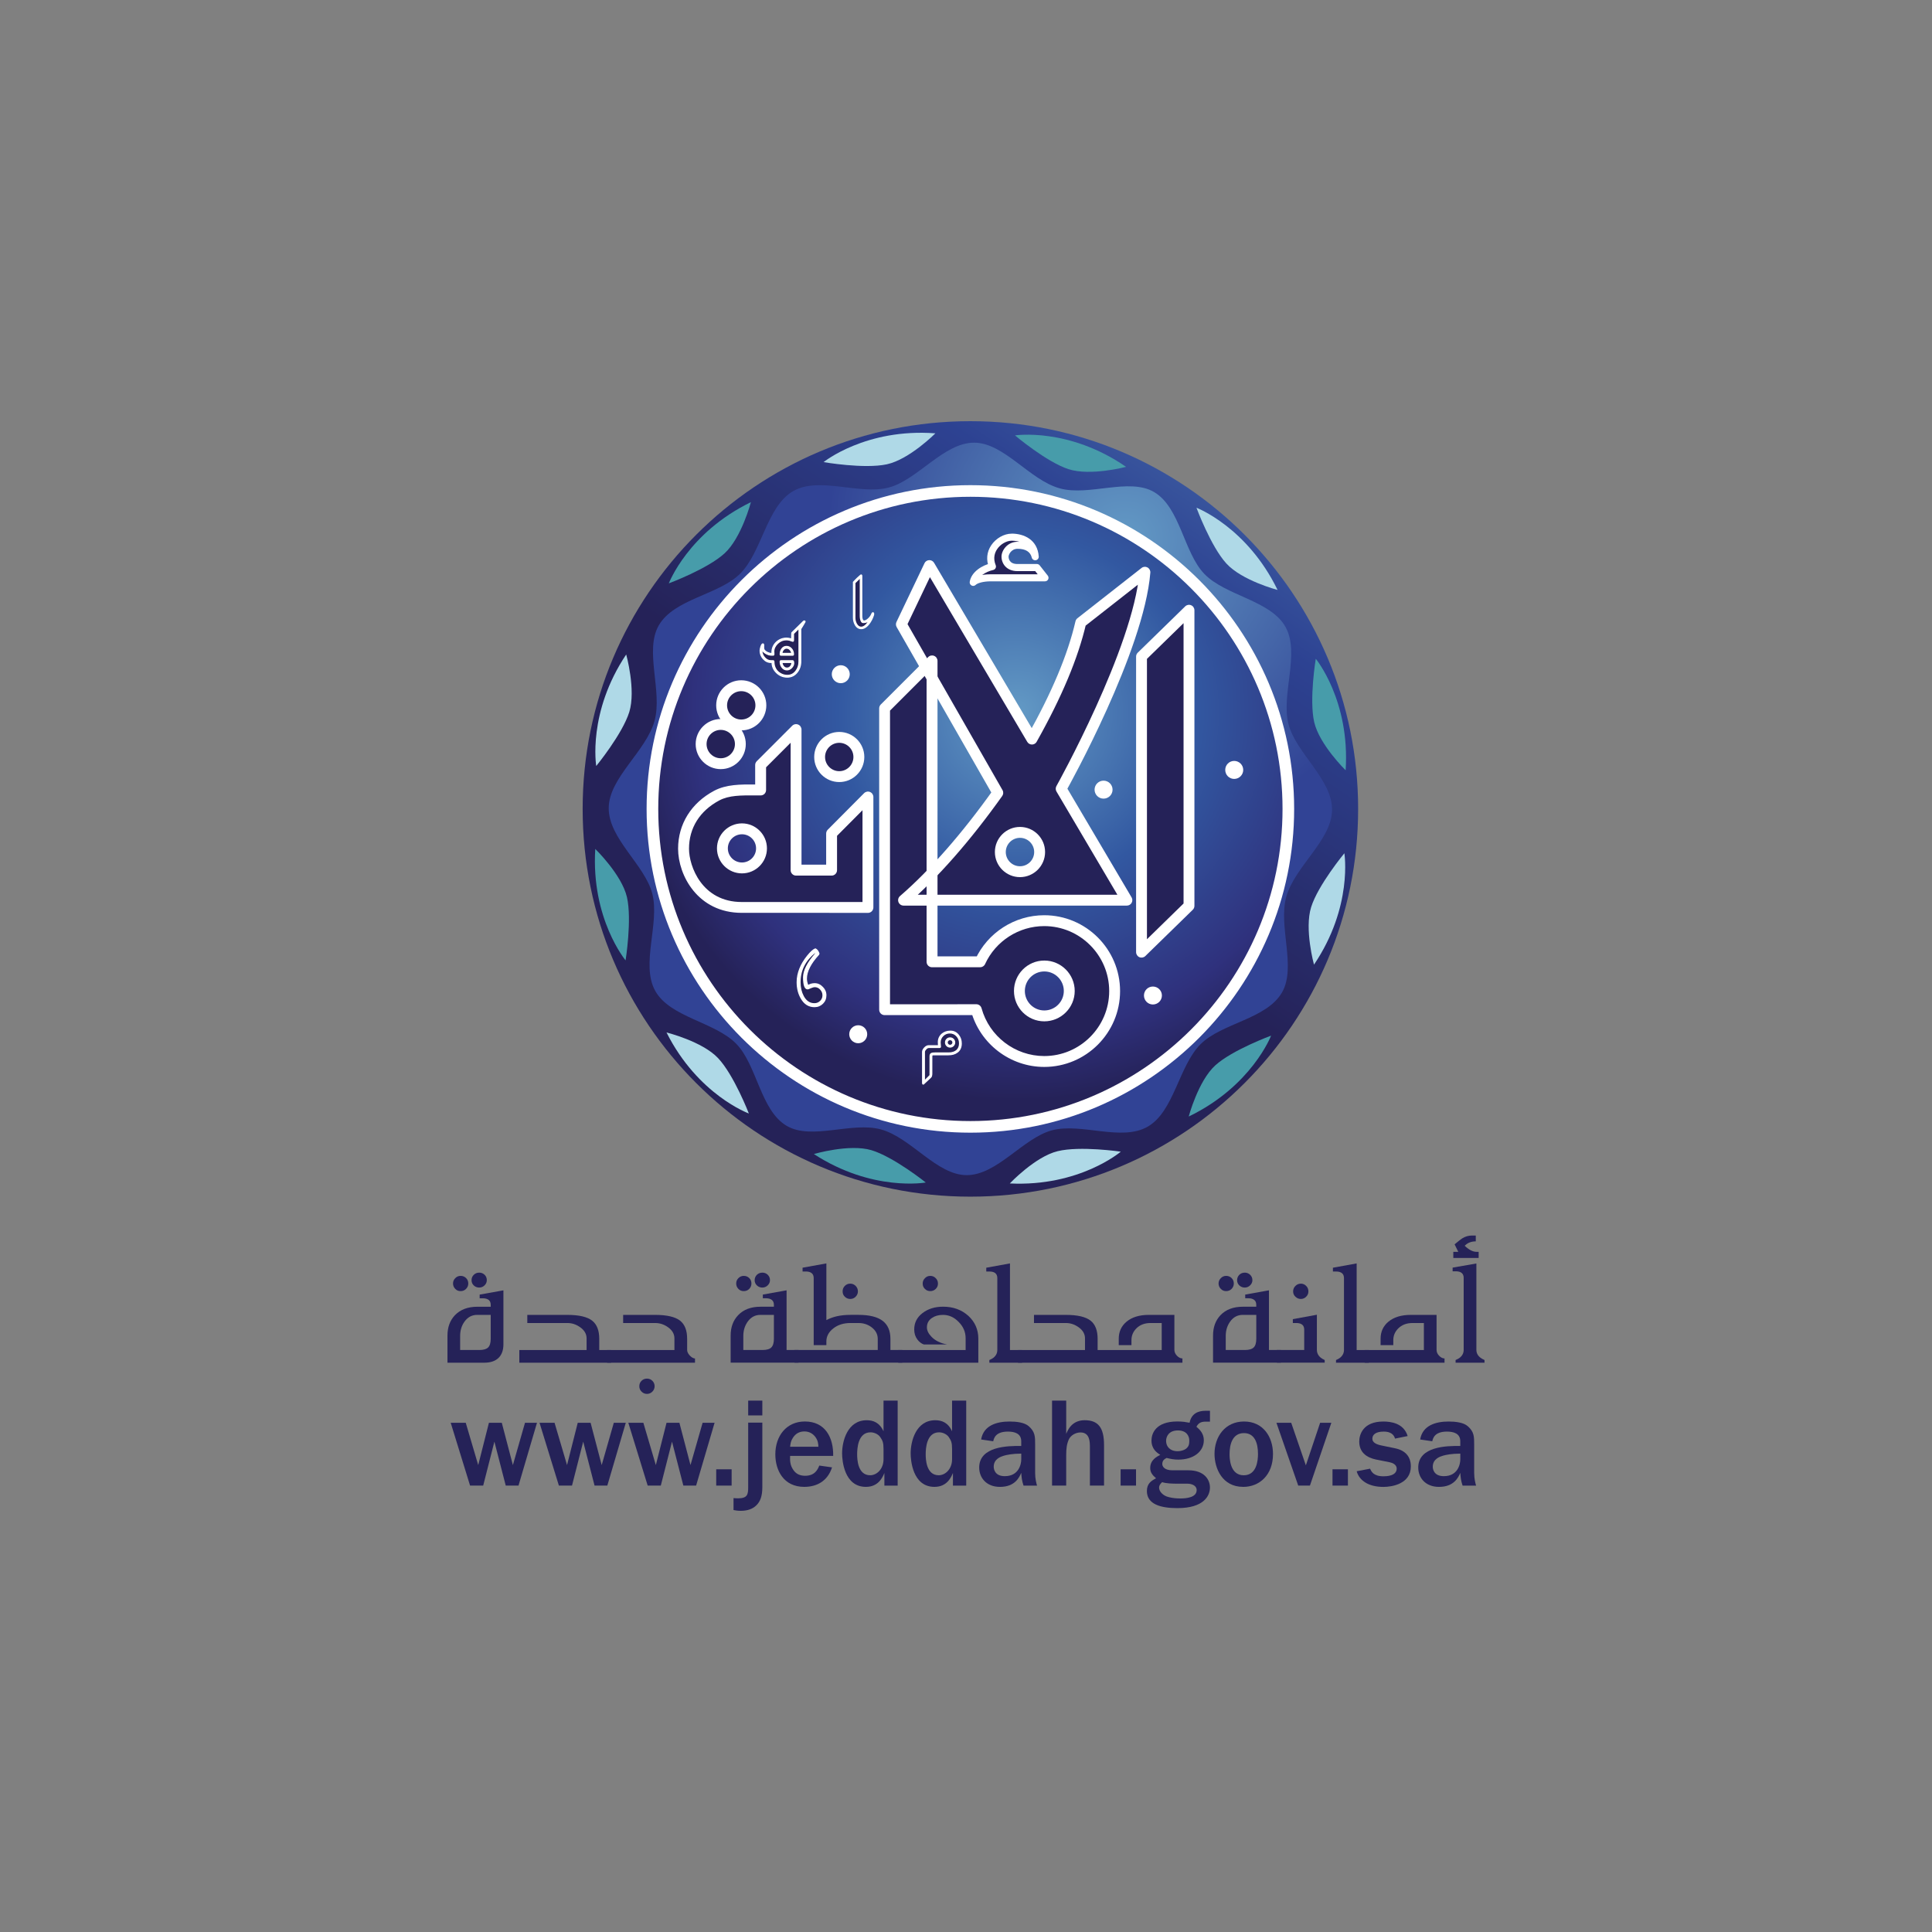 <?xml version="1.0" encoding="UTF-8"?>
<svg id="Layer_2" data-name="Layer 2" xmlns="http://www.w3.org/2000/svg" xmlns:xlink="http://www.w3.org/1999/xlink" viewBox="0 0 1000 1000">
  <rect x="0" y="0" width="1000" height="1000" fill="#808080" stroke="none"/>
  <defs>
    <style>
      .cls-1 {
        fill: #479caa;
      }

      .cls-1, .cls-2, .cls-3, .cls-4, .cls-5, .cls-6, .cls-7 {
        stroke-width: 0px;
      }

      .cls-2 {
        fill: url(#linear-gradient);
      }

      .cls-3 {
        fill: #fff;
      }

      .cls-4 {
        fill: url(#radial-gradient);
      }

      .cls-5 {
        fill: #252258;
      }

      .cls-6 {
        fill: url(#radial-gradient-2);
        isolation: isolate;
      }

      .cls-7 {
        fill: #afd9e7;
      }
    </style>
    <linearGradient id="linear-gradient" x1="704.89" y1="116.24" x2="497.43" y2="425.93" gradientUnits="userSpaceOnUse">
      <stop offset="0" stop-color="#639ac5"/>
      <stop offset=".55" stop-color="#2d4292"/>
      <stop offset="1" stop-color="#252258"/>
    </linearGradient>
    <radialGradient id="radial-gradient" cx="2034.61" cy="-450.13" fx="2034.61" fy="-450.13" r="160.19" gradientTransform="translate(-1415.72 171.38) rotate(15.57) scale(.96)" gradientUnits="userSpaceOnUse">
      <stop offset="0" stop-color="#639ac5"/>
      <stop offset="1" stop-color="#314395"/>
    </radialGradient>
    <radialGradient id="radial-gradient-2" cx="632.36" cy="576.76" fx="632.36" fy="576.76" r="209.34" gradientTransform="translate(-81.07 -184.99) scale(.96)" gradientUnits="userSpaceOnUse">
      <stop offset="0" stop-color="#639ac5"/>
      <stop offset=".46" stop-color="#3258a1"/>
      <stop offset=".83" stop-color="#2f317d"/>
      <stop offset="1" stop-color="#252258"/>
    </radialGradient>
  </defs>
  <g>
    <path class="cls-5" d="M260.57,695.82c0,3.07-.86,5.39-2.55,7.05-1.7,1.63-4.15,2.46-7.34,2.46h-19.07v-14.03c0-4.31,1.28-7.82,3.85-10.54,2.8-2.92,6.67-4.39,11.61-4.39h6.93v-.93c0-1.17-.35-2.03-1.05-2.59-.69-.55-1.7-.86-3.02-.86h-1.66v-1.91l12.3-2.2v27.95ZM238.4,660.39c1.12,0,2.05.37,2.82,1.12.78.76,1.16,1.69,1.16,2.83,0,1.07-.38,2-1.16,2.79-.77.78-1.7,1.15-2.82,1.15s-1.99-.36-2.75-1.15c-.79-.8-1.16-1.72-1.16-2.79s.37-2.01,1.16-2.77c.76-.79,1.67-1.18,2.75-1.18ZM238.18,698.76h9.99c2.11,0,3.6-.46,4.49-1.32.89-.88,1.33-2.38,1.33-4.47v-12.39h-7c-2.75,0-4.94,1.2-6.63,3.58-1.47,2.1-2.19,4.53-2.19,7.32v7.28ZM248.02,658.71c1.11,0,2.05.38,2.82,1.12.76.76,1.13,1.67,1.13,2.78,0,1.02-.38,1.92-1.16,2.69-.78.76-1.71,1.14-2.79,1.14s-2.01-.37-2.79-1.09c-.78-.75-1.16-1.66-1.16-2.73s.38-2.02,1.15-2.78c.76-.74,1.69-1.12,2.8-1.12Z"/>
    <path class="cls-5" d="M316.32,705.32h-47.52v-6.56h34.82v-6.02c0-2.28-1.14-4.25-3.41-5.82-2.02-1.42-4.19-2.13-6.55-2.13h-20.73v-4.21h20.67c6.08,0,10.39,1,12.92,3.01,2.44,1.93,3.65,5.07,3.65,9.38v5.79h6.14v6.56Z"/>
    <path class="cls-5" d="M359.72,705.32h-45.46v-6.56h34.82v-6.02c0-2.28-1.13-4.25-3.39-5.82-2.02-1.42-4.2-2.13-6.56-2.13h-16.59v-4.21h16.55c6.08,0,10.38,1,12.93,3.01,2.43,1.91,3.64,5.04,3.64,9.36v5.77c0,.91.44,1.86,1.31,2.84.89.96,1.81,1.51,2.76,1.61v2.16ZM334.87,713.57c1.11,0,2.05.38,2.81,1.14.75.75,1.15,1.7,1.15,2.79s-.41,2.03-1.17,2.81c-.78.77-1.71,1.17-2.79,1.17s-2.02-.39-2.79-1.17c-.79-.78-1.17-1.72-1.17-2.81s.38-2.04,1.14-2.79c.76-.76,1.71-1.14,2.82-1.14Z"/>
    <path class="cls-5" d="M407.13,698.76h6.17v6.56h-35.12v-14.03c0-4.31,1.29-7.82,3.87-10.54,2.78-2.92,6.66-4.39,11.59-4.39h6.93v-.93c0-1.17-.36-2.03-1.06-2.59-.71-.55-1.7-.86-3.02-.86h-1.65v-1.91l12.29-2.2v30.89ZM384.97,660.39c1.12,0,2.04.37,2.83,1.12.77.76,1.14,1.69,1.14,2.83,0,1.07-.38,2-1.14,2.79-.79.78-1.71,1.15-2.83,1.15s-2-.36-2.78-1.15c-.77-.8-1.14-1.72-1.14-2.79s.37-2.01,1.14-2.77c.78-.79,1.71-1.18,2.78-1.18ZM384.74,698.76h9.99c2.12,0,3.62-.46,4.5-1.32.88-.88,1.34-2.38,1.34-4.47v-12.39h-6.99c-2.77,0-4.94,1.2-6.63,3.58-1.47,2.1-2.21,4.53-2.21,7.32v7.28ZM394.57,658.71c1.13,0,2.07.38,2.82,1.12.76.76,1.15,1.67,1.15,2.78,0,1.02-.39,1.92-1.18,2.69-.77.76-1.7,1.14-2.79,1.14s-2-.37-2.78-1.09c-.79-.75-1.18-1.66-1.18-2.73s.39-2.02,1.14-2.78c.77-.74,1.72-1.12,2.81-1.12Z"/>
    <path class="cls-5" d="M460.88,698.76h6.15v6.56h-55.79v-6.56h43.08v-5.76c0-2.42-1.08-4.42-3.24-6.05-1.97-1.46-4.21-2.16-6.73-2.16h-4.16c-3.51,0-6.48.92-8.87,2.79-2.39,1.88-3.59,4.11-3.59,6.73v1.92h-6.56v-34.67c0-1.16-.35-2.03-1.06-2.6-.7-.55-1.71-.84-3.03-.84h-1.67v-1.96l12.32-2.23v29.36c1.6-.87,3.45-1.55,5.51-2.02,2.07-.46,4.41-.7,7.04-.7h4.03c5.66,0,9.83,1.04,12.52,3.07,2.7,2.07,4.05,5.16,4.05,9.32v5.79ZM444.05,668.42c0,1.06-.39,1.97-1.16,2.75-.77.77-1.71,1.17-2.79,1.17s-2.02-.38-2.79-1.13c-.8-.74-1.17-1.66-1.17-2.79s.36-2.05,1.13-2.83c.75-.77,1.69-1.18,2.83-1.18,1.08,0,2.01.4,2.79,1.18.77.78,1.16,1.72,1.16,2.83Z"/>
    <path class="cls-5" d="M506.38,705.32h-41.42v-6.56h34.85v-6.08c0-3.23-1.21-6.04-3.61-8.46-2.38-2.45-5.08-3.64-8.09-3.64-2.28,0-4.18.53-5.7,1.56-1.76,1.18-2.64,2.82-2.64,4.89,0,1.63.78,3.23,2.32,4.83,1.96,2.06,4.66,3.39,8.11,4.03h-12.04c-1.31-.48-2.42-1.34-3.33-2.58-1.09-1.45-1.63-3.18-1.63-5.19,0-3.47,1.44-6.29,4.29-8.48,2.86-2.19,6.4-3.3,10.63-3.3,5.26,0,9.59,1.59,13.07,4.71,3.44,3.16,5.19,7.12,5.19,11.84v12.42ZM481.5,660.39c1.11,0,2.07.39,2.81,1.18.8.77,1.18,1.7,1.18,2.81s-.39,2.02-1.18,2.78c-.78.76-1.72,1.12-2.8,1.12s-2-.36-2.75-1.12c-.79-.73-1.18-1.66-1.18-2.78s.39-2.02,1.16-2.79c.74-.81,1.68-1.19,2.78-1.19Z"/>
    <path class="cls-5" d="M529.04,705.32h-16.95v-1.37c.94-.42,1.64-.79,2.07-1.15,1.37-1.09,2.05-2.44,2.05-4.1v-37.13c0-1.16-.35-2.03-1.05-2.6-.68-.55-1.7-.84-3.04-.84h-1.63v-1.96l12.27-2.23v44.82h6.27v6.56Z"/>
    <path class="cls-5" d="M526.92,705.32v-6.56h34.67v-6.02c0-2.28-1.12-4.25-3.39-5.82-2.02-1.42-4.18-2.13-6.52-2.13h-16.49v-4.21h16.48c6.04,0,10.31,1,12.85,3.01,2.42,1.93,3.61,5.07,3.61,9.38v5.79h33.17v-13.97h-5.77c-3.08,0-5.56.95-7.41,2.85-1.65,1.69-2.48,3.69-2.48,6v2.59h-6.58v-3.3c0-3.62,1.34-6.54,3.97-8.77,2.82-2.38,6.68-3.58,11.54-3.58h13.29v18.09c0,1.14.45,2.16,1.35,3.08.91.92,1.84,1.37,2.81,1.37v2.2h-85.12Z"/>
    <path class="cls-5" d="M656.8,698.76h6.17v6.56h-35.1v-14.03c0-4.31,1.28-7.82,3.84-10.54,2.79-2.92,6.65-4.39,11.62-4.39h6.91v-.93c0-1.17-.33-2.03-1.06-2.59-.68-.55-1.69-.86-3.02-.86h-1.64v-1.91l12.29-2.2v30.89ZM634.66,660.39c1.09,0,2.04.37,2.81,1.12.77.76,1.15,1.69,1.15,2.83,0,1.07-.38,2-1.15,2.79-.77.78-1.72,1.15-2.81,1.15s-2-.36-2.76-1.15c-.79-.8-1.17-1.72-1.17-2.79s.38-2.01,1.17-2.77c.76-.79,1.69-1.18,2.76-1.18ZM634.43,698.76h9.98c2.11,0,3.6-.46,4.5-1.32.9-.88,1.34-2.38,1.34-4.47v-12.39h-7c-2.73,0-4.94,1.2-6.61,3.58-1.47,2.1-2.2,4.53-2.2,7.32v7.28ZM644.27,658.71c1.09,0,2.03.38,2.81,1.12.76.76,1.16,1.67,1.16,2.78,0,1.02-.39,1.92-1.18,2.69-.79.76-1.72,1.14-2.78,1.14s-2.02-.37-2.79-1.09c-.77-.75-1.17-1.66-1.17-2.73s.39-2.02,1.14-2.78c.76-.74,1.7-1.12,2.83-1.12Z"/>
    <path class="cls-5" d="M675.06,698.76v-10.57c0-.55-.09-1.06-.27-1.47-.53-1.3-1.84-1.93-3.95-1.93h-1.67v-2l12.45-2.28v18.18c0,1.59.67,2.96,2.01,4.06.44.36,1.11.76,2.03,1.2v1.37h-24.74v-6.56h14.14ZM673.31,664.41c1.06,0,2.01.4,2.77,1.18.77.78,1.15,1.72,1.15,2.83s-.38,1.97-1.15,2.75c-.76.77-1.7,1.17-2.77,1.17s-2-.38-2.79-1.15c-.81-.74-1.2-1.68-1.2-2.76s.39-2.05,1.17-2.83c.77-.77,1.72-1.18,2.82-1.18Z"/>
    <path class="cls-5" d="M708.47,705.32h-16.95v-1.37c.94-.42,1.63-.79,2.05-1.15,1.37-1.09,2.07-2.44,2.07-4.1v-37.13c0-1.16-.35-2.03-1.06-2.6-.68-.55-1.7-.84-3.01-.84h-1.66v-1.96l12.29-2.23v44.82h6.27v6.56Z"/>
    <path class="cls-5" d="M747.67,705.32h-41.31v-6.56h30.64v-13.97h-5.82c-3.14,0-5.63.95-7.5,2.85-1.67,1.69-2.51,3.69-2.51,6v2.59h-6.58v-3.3c0-3.62,1.34-6.54,3.98-8.77,2.84-2.38,6.71-3.58,11.62-3.58h13.37v18.09c0,1.14.44,2.16,1.34,3.08.9.92,1.84,1.37,2.78,1.37v2.2Z"/>
    <path class="cls-5" d="M768.39,705.32h-14.98v-1.37c.94-.42,1.65-.79,2.1-1.15,1.41-1.12,2.09-2.48,2.09-4.12v-37.22c0-1.16-.35-2.03-1.05-2.59-.7-.58-1.72-.85-3.01-.85h-1.67v-1.9l12.3-2.14v44.71c0,1.59.68,2.96,2.11,4.06.43.36,1.14.76,2.1,1.2v1.37ZM765.35,651.13h-13.12v-3.19h2.57l-1.9-3.87c1.99-1.67,3.28-2.67,3.87-3.05,1.63-1.01,3.31-1.51,5.04-1.51h2.05v3.02c-1.15,0-2.17.18-3.07.52-.9.3-1.79.89-2.67,1.75,1.02,1,2.05,1.76,3.07,2.31,1.02.55,2.07.84,3.13.84h1.03v3.19Z"/>
  </g>
  <path class="cls-2" d="M702.97,418.7c0-110.84-89.85-200.7-200.7-200.7s-200.69,89.86-200.69,200.7,89.85,200.69,200.69,200.69,200.7-89.85,200.7-200.69Z"/>
  <path class="cls-4" d="M665.76,464.22c4.41-15.78,23.54-29.32,23.71-44.95.18-15.97-18.73-29.45-22.57-44.54-3.9-15.31,6.1-36.56-1.52-50.22-7.69-13.79-30.86-16.03-41.92-27.37-10.77-11.05-12.53-34.48-26.11-42.46-12.93-7.61-33.76,2.31-48.86-1.92-15.57-4.31-28.8-23.58-44.23-23.63-15.75-.06-29.23,19.2-44.15,23.19-15.15,4.08-36.06-5.92-49.6,1.9-13.68,7.91-16.07,31.37-27.37,42.67-10.99,11.02-34.12,12.97-42.14,26.77-7.58,13.15,2.04,34.18-2.22,49.51-4.41,15.78-23.53,29.34-23.71,44.96-.18,15.97,18.75,29.47,22.58,44.53,3.9,15.32-6.12,36.57,1.5,50.22,7.71,13.78,30.86,16.03,41.93,27.38,10.79,11.05,12.52,34.49,26.1,42.47,12.94,7.62,33.77-2.31,48.89,1.88,15.55,4.34,28.79,23.6,44.22,23.64,15.76.07,29.25-19.18,44.16-23.19,15.14-4.06,36.04,5.93,49.61-1.91,13.67-7.88,16.05-31.37,27.34-42.66,11-11,34.14-12.96,42.15-26.78,7.59-13.15-2.04-34.16,2.22-49.51Z"/>
  <path class="cls-6" d="M668.34,418.7c0-91.71-74.35-166.08-166.07-166.08s-166.08,74.37-166.08,166.08,74.37,166.07,166.08,166.07,166.07-74.35,166.07-166.07Z"/>
  <path class="cls-7" d="M522.68,612.55s13.06-13.84,24.71-16.69c11.6-2.86,32.73.24,32.73.24,0,0-21.28,18.21-57.44,16.45Z"/>
  <path class="cls-7" d="M345,534.41s18.49,4.57,26.69,13.29c8.21,8.7,15.91,28.64,15.91,28.64,0,0-26.35-9.59-42.61-41.93Z"/>
  <path class="cls-7" d="M324.12,338.76s5.13,18.35,1.6,29.77c-3.57,11.44-17.11,27.95-17.11,27.95,0,0-4.62-27.64,15.51-57.72Z"/>
  <path class="cls-7" d="M484.16,224.29s-13.43,13.5-25.13,16.03c-11.7,2.53-32.75-1.13-32.75-1.13,0,0,21.78-17.63,57.88-14.9Z"/>
  <path class="cls-7" d="M661.27,305.36s-18.44-4.84-26.5-13.69c-8.08-8.84-15.48-28.86-15.48-28.86,0,0,26.18,9.98,41.98,42.55Z"/>
  <path class="cls-7" d="M680.12,499.29s-5.06-18.38-1.47-29.78c3.58-11.43,17.19-27.87,17.19-27.87,0,0,4.53,27.65-15.72,57.66Z"/>
  <path class="cls-1" d="M421.25,597.33s18.29-5.39,29.76-2.01c11.46,3.4,28.17,16.74,28.17,16.74,0,0-27.58,4.98-57.92-14.73Z"/>
  <path class="cls-1" d="M308.11,439.41s13.68,13.26,16.39,24.92c2.69,11.66-.7,32.76-.7,32.76,0,0-17.92-21.55-15.69-57.68Z"/>
  <path class="cls-1" d="M388.67,259.9s-4.82,18.43-13.64,26.52c-8.82,8.08-28.84,15.52-28.84,15.52,0,0,9.92-26.2,42.48-42.03Z"/>
  <path class="cls-1" d="M582.86,241.64s-18.41,4.89-29.81,1.19c-11.38-3.69-27.69-17.47-27.69-17.47,0,0,27.69-4.26,57.5,16.28Z"/>
  <path class="cls-1" d="M696.5,398.7s-13.62-13.31-16.28-24.98c-2.66-11.68.82-32.75.82-32.75,0,0,17.81,21.61,15.46,57.73Z"/>
  <path class="cls-1" d="M615.28,577.91s4.88-18.39,13.73-26.46c8.87-8.05,28.9-15.4,28.9-15.4,0,0-10.02,26.15-42.63,41.86Z"/>
  <path class="cls-3" d="M334.68,418.7c0,92.41,75.19,167.57,167.59,167.57s167.58-75.16,167.58-167.57-75.18-167.58-167.58-167.58-167.59,75.17-167.59,167.58ZM340.71,418.7c0-89.1,72.49-161.57,161.57-161.57s161.56,72.47,161.56,161.57-72.46,161.56-161.56,161.56-161.57-72.46-161.57-161.56Z"/>
  <path class="cls-3" d="M448.87,535.31c0,2.57-2.09,4.67-4.65,4.67s-4.66-2.1-4.66-4.67,2.09-4.64,4.66-4.64,4.65,2.08,4.65,4.64Z"/>
  <path class="cls-3" d="M439.83,348.97c0,2.57-2.09,4.65-4.65,4.65s-4.65-2.09-4.65-4.65,2.09-4.65,4.65-4.65,4.65,2.08,4.65,4.65Z"/>
  <path class="cls-3" d="M575.86,408.72c0,2.58-2.08,4.65-4.66,4.65s-4.65-2.08-4.65-4.65,2.08-4.65,4.65-4.65,4.66,2.08,4.66,4.65Z"/>
  <path class="cls-3" d="M643.49,398.5c0,2.58-2.1,4.67-4.68,4.67s-4.63-2.09-4.63-4.67,2.07-4.65,4.63-4.65,4.68,2.07,4.68,4.65Z"/>
  <path class="cls-3" d="M601.4,515.26c0,2.58-2.08,4.66-4.66,4.66s-4.63-2.08-4.63-4.66,2.07-4.63,4.63-4.63,4.66,2.08,4.66,4.63Z"/>
  <g>
    <path class="cls-5" d="M427.46,515.18c0,1.64-.56,3.04-1.7,4.16-1.14,1.13-2.54,1.69-4.2,1.69-2.92,0-5.21-1.44-6.85-4.31-1.39-2.38-2.1-5.16-2.1-8.33,0-4.62,1.78-9.14,5.35-13.58,1.62-2.02,2.96-3.24,4.05-3.66.79.29,1.43,1.11,1.88,2.42l-.19.52c-4.2,4.57-6.31,8.74-6.31,12.48,0,1.19.28,2.39.81,3.62,1.01-.68,2.18-1.02,3.48-1.02,1.54,0,2.91.64,4.04,1.86,1.18,1.21,1.74,2.6,1.74,4.15Z"/>
    <path class="cls-5" d="M416.68,321.87c-.47.88-1.21,2.1-2.21,3.69v16.86c0,2.14-.62,3.99-1.85,5.54-1.35,1.69-3.06,2.52-5.13,2.52s-3.95-.72-5.49-2.21c-1.58-1.51-2.38-3.3-2.37-5.38h-.64c-1.5,0-2.81-.65-3.95-1.92-1.07-1.23-1.6-2.6-1.6-4.14,0-.51.13-1.2.39-2.04.33-1,.67-1.51,1.03-1.51.3,0,.43.2.43.63v.44c-.02.19-.03.35-.03.43-.02.66.06,1.15.21,1.43.32.54.87,1,1.64,1.41.75.38,1.45.58,2.12.58h.34v-.53c0-2.08.76-3.83,2.23-5.25,1.5-1.43,3.3-2.13,5.38-2.13.74,0,1.62.14,2.58.46,0-2.11.05-3.2.12-3.27l6.01-5.92c.12-.1.24-.14.38-.14.3,0,.45.14.42.45ZM410.7,338.68c0,.32-.13.46-.44.46h-5.98c-.31,0-.47-.14-.47-.46,0-1.08.27-2.01.82-2.79.61-.86,1.45-1.3,2.47-1.3s1.91.44,2.62,1.29c.67.82.97,1.74.97,2.8ZM410.82,343.22c0,.87-.38,1.67-1.08,2.4-.72.73-1.52,1.1-2.39,1.1-1.08,0-1.95-.44-2.61-1.37-.62-.84-.92-1.79-.92-2.92,0-.3.16-.45.47-.45h5.98c.35,0,.55.41.55,1.25Z"/>
    <path class="cls-5" d="M452.2,317.77c0,.23-.07.51-.19.92-.57,1.62-1.33,3.07-2.29,4.3-1.26,1.61-2.56,2.41-3.92,2.41-1.29,0-2.32-.66-3.09-1.97-.64-1.11-.97-2.33-.97-3.67v-18.45c.38-.4,1.04-1.12,2.05-2.11,1.14-1.07,1.76-1.61,1.9-1.61.24,0,.36.16.36.47v20.94c0,.5.08.98.22,1.44.24.66.53,1.01.94,1.01.68,0,1.46-.41,2.31-1.2.75-.71,1.28-1.42,1.6-2.18.22-.61.45-.92.66-.92.28,0,.43.21.43.61Z"/>
    <path class="cls-5" d="M497.57,540.07c0,2.01-.69,3.54-2.09,4.56-1.15.88-2.69,1.31-4.57,1.31h-7.71c-.43,0-.67.08-.78.24-.06.09-.11.36-.11.8v8.59c0,1-.18,1.69-.58,2.06l-3.03,2.85c-.41.4-.65.63-.74.64-.27,0-.4-.17-.4-.53v-16.19c0-.64.35-1.32,1.03-2.05.67-.71,1.37-1.08,2.09-1.08h5.1c-.06-1.08-.08-1.7-.08-1.86,0-1.68.62-3.06,1.87-4.17,1.19-1,2.63-1.52,4.37-1.52,1.63,0,3.05.65,4.11,1.97,1.02,1.22,1.53,2.69,1.53,4.37Z"/>
  </g>
  <g>
    <path class="cls-5" d="M444.55,391.82c0,5.6-4.55,10.15-10.15,10.15s-10.16-4.55-10.16-10.15,4.54-10.16,10.16-10.16,10.15,4.54,10.15,10.16Z"/>
    <path class="cls-5" d="M383.21,385.13c0,5.61-4.55,10.16-10.15,10.16s-10.16-4.55-10.16-10.16,4.55-10.15,10.16-10.15,10.15,4.55,10.15,10.15Z"/>
    <path class="cls-5" d="M393.83,365.08c0,5.61-4.55,10.16-10.16,10.16s-10.15-4.55-10.15-10.16,4.54-10.15,10.15-10.15,10.16,4.54,10.16,10.15Z"/>
    <polygon class="cls-5" points="590.85 438.99 590.85 492.84 615.42 468.84 615.42 425.03 615.42 418.26 615.42 315.86 590.85 339.85 590.85 432.22 590.85 438.99"/>
    <path class="cls-5" d="M540.48,476.54c-14.73,0-27.4,8.73-33.16,21.29h-24.91v-155.76l-24.56,24.56v155.97h47.46c4.25,15.43,18.38,26.82,35.16,26.82,20.12,0,36.45-16.31,36.45-36.45s-16.33-36.44-36.45-36.44ZM540.53,525.82c-7.12,0-12.89-5.79-12.89-12.9s5.77-12.92,12.89-12.92,12.91,5.78,12.91,12.92-5.79,12.9-12.91,12.9Z"/>
    <path class="cls-5" d="M430.45,431.43v18.94h-18.4v-72.75l-18.34,18.35v12.92c-8.55,0-16.33-.49-22.73,2.91-10.48,5.58-17.17,15.27-17.17,27.49s8.64,30.39,30.14,30.39h65.31v-57.16l-18.81,18.9ZM384.04,449.24c-5.59,0-10.12-4.54-10.12-10.12s4.53-10.12,10.12-10.12,10.11,4.52,10.11,10.12-4.53,10.12-10.11,10.12Z"/>
    <path class="cls-5" d="M535.83,288.18c-1.06-4.19-4.54-5.93-9.08-5.93s-6.55,3.95-6.55,5.86,1.14,5.66,6.38,5.66h10.12l4.18,5.32h-28.08c-3.66,0-7.5.79-9.06,2.36.69-4.37,5.92-7.33,9.94-8.2-3.51-8.55,4.18-15.2,9.93-15.2s11.68,2.63,12.23,10.13Z"/>
    <path class="cls-5" d="M592.61,296.17l-33.19,26.03c-4.62,19.85-14.28,40.72-25.29,60.34l-53.08-89.81-14.51,30.41,49.91,87.21c-14.87,20.91-31.62,40.73-48.77,55.56h115.58l-34.01-57.67s40.04-71.58,43.35-112.07ZM527.94,451.18c-5.61,0-10.16-4.56-10.16-10.17s4.56-10.16,10.16-10.16,10.18,4.55,10.18,10.16-4.54,10.17-10.18,10.17Z"/>
  </g>
  <g>
    <path class="cls-3" d="M441.73,391.82c0,4.04-3.3,7.34-7.34,7.34s-7.34-3.29-7.34-7.34,3.29-7.34,7.34-7.34,7.34,3.28,7.34,7.34ZM434.4,378.85c-7.15,0-12.97,5.82-12.97,12.97s5.82,12.97,12.97,12.97,12.97-5.82,12.97-12.97-5.82-12.97-12.97-12.97Z"/>
    <path class="cls-3" d="M550.63,512.92c0,5.56-4.54,10.09-10.1,10.09s-10.07-4.53-10.07-10.09,4.51-10.1,10.07-10.1,10.1,4.53,10.1,10.1ZM540.53,497.18c-8.67,0-15.7,7.06-15.7,15.74s7.03,15.72,15.7,15.72,15.74-7.06,15.74-15.72-7.06-15.74-15.74-15.74Z"/>
    <path class="cls-3" d="M380.4,385.13c0,4.05-3.29,7.34-7.34,7.34s-7.34-3.29-7.34-7.34,3.3-7.34,7.34-7.34,7.34,3.29,7.34,7.34ZM373.06,372.16c-7.15,0-12.98,5.82-12.98,12.97s5.83,12.97,12.98,12.97,12.96-5.82,12.96-12.97-5.81-12.97-12.96-12.97Z"/>
    <path class="cls-3" d="M391.01,365.08c0,4.05-3.29,7.35-7.34,7.35s-7.34-3.3-7.34-7.35,3.3-7.33,7.34-7.33,7.34,3.28,7.34,7.33ZM383.67,352.11c-7.15,0-12.97,5.82-12.97,12.97s5.82,12.97,12.97,12.97,12.98-5.81,12.98-12.97-5.82-12.97-12.98-12.97Z"/>
    <path class="cls-3" d="M588.04,438.99v53.85c0,1.12.68,2.16,1.72,2.6,1.05.43,2.26.21,3.05-.58l24.59-23.99c.55-.53.83-1.26.83-2.02v-152.98c0-1.14-.67-2.16-1.72-2.6-1.05-.44-2.25-.21-3.05.58l-24.57,23.98c-.55.54-.85,1.26-.85,2.02v99.14ZM593.66,432.22v-92.38c0,.76-.29,1.48-.85,2.02l24.59-23.99c-.82.79-2.02,1.02-3.07.58-1.03-.44-1.72-1.45-1.72-2.59v152.98c0-.76.3-1.48.85-2.02l-24.57,23.99c.81-.79,2.02-1.02,3.05-.58,1.05.44,1.72,1.46,1.72,2.6v-60.61Z"/>
    <path class="cls-3" d="M495.57,519.8h-37.71c1.55,0,2.81,1.25,2.81,2.81v-155.97c0,.74-.3,1.47-.82,1.99l24.56-24.56c-.8.8-2.02,1.04-3.07.61-1.05-.44-1.74-1.47-1.74-2.61v155.76c0,1.56,1.26,2.82,2.82,2.82h24.91c1.09,0,2.1-.65,2.55-1.65,5.47-11.94,17.48-19.65,30.61-19.65,18.54,0,33.63,15.1,33.63,33.63s-15.08,33.63-33.63,33.63c-15.1,0-28.43-10.18-32.44-24.75-.33-1.22-1.44-2.07-2.72-2.07h-9.75ZM496.5,525.42h8.82c-1.26,0-2.36-.83-2.71-2.07,4.69,17.01,20.26,28.89,37.88,28.89,21.64,0,39.26-17.6,39.26-39.26s-17.62-39.26-39.26-39.26c-15.31,0-29.34,9-35.72,22.94.46-1,1.46-1.65,2.57-1.65h-24.91c1.56,0,2.82,1.27,2.82,2.82v-155.76c0-1.14-.69-2.16-1.74-2.6-1.05-.43-2.26-.2-3.07.62l-24.56,24.56c-.52.53-.82,1.25-.82,1.99v155.97c0,1.56,1.26,2.81,2.82,2.81h38.63Z"/>
    <path class="cls-3" d="M429.27,472.51h19.98c1.55,0,2.81-1.26,2.81-2.82v-57.16c0-1.14-.69-2.17-1.74-2.6-1.05-.44-2.26-.19-3.07.62l-18.81,18.91c-.52.53-.82,1.25-.82,1.98v18.94c0-1.55,1.26-2.82,2.82-2.82h-18.4c1.56,0,2.82,1.27,2.82,2.82v-72.75c0-1.14-.69-2.16-1.74-2.6-1.06-.44-2.27-.19-3.07.61l-18.34,18.34c-.53.53-.83,1.25-.83,1.99v12.92c0-.76.3-1.47.82-2,.53-.54,1.24-.82,1.99-.82l-2.84-.02c-7.66-.05-14.9-.09-21.21,3.25-11.86,6.32-18.66,17.24-18.66,29.98,0,13.79,10.23,33.21,32.96,33.21h45.33ZM421.58,466.88h-37.63c-20.65,0-27.32-18.57-27.32-27.57,0-10.74,5.57-19.62,15.67-25.01,5.05-2.68,11.3-2.64,18.53-2.59h2.87c.76.01,1.47-.29,2-.81.53-.53.82-1.25.82-1.99v-12.92c0,.74-.3,1.46-.82,1.99l18.34-18.35c-.81.81-2.02,1.05-3.07.62-1.05-.43-1.74-1.47-1.74-2.61v72.75c0,1.56,1.26,2.82,2.81,2.82h18.4c1.55,0,2.81-1.26,2.81-2.82v-18.94c0,.75-.3,1.46-.82,1.99l18.81-18.91c-.8.81-2.01,1.06-3.06.62-1.06-.43-1.75-1.46-1.75-2.6v57.16c0-1.55,1.26-2.82,2.82-2.82h-27.68Z"/>
    <path class="cls-3" d="M391.34,439.12c0,4.03-3.28,7.3-7.3,7.3s-7.31-3.27-7.31-7.3,3.28-7.3,7.31-7.3,7.3,3.27,7.3,7.3ZM384.04,426.18c-7.13,0-12.94,5.8-12.94,12.94s5.81,12.94,12.94,12.94,12.93-5.8,12.93-12.94-5.8-12.94-12.93-12.94Z"/>
    <path class="cls-3" d="M536.58,383.92c13.08-23.28,21.43-43.27,25.58-61.08-.14.63-.49,1.18-1,1.58l33.2-26.02c-.88.69-2.08.79-3.07.27-.99-.53-1.57-1.59-1.49-2.71-3.22,39.42-42.6,110.22-43.01,110.93-.47.88-.47,1.94.05,2.81l34.02,57.66c-.52-.87-.53-1.95-.01-2.83.5-.88,1.43-1.42,2.43-1.42h-115.58c1.18,0,2.23.73,2.65,1.84.41,1.1.09,2.34-.8,3.11,15.89-13.74,32.91-33.13,49.2-56.06.64-.89.7-2.07.15-3.03l-49.9-87.21c.46.8.5,1.78.1,2.6l14.5-30.4c-.44.94-1.37,1.55-2.41,1.6-1.05.05-2.03-.48-2.55-1.38l53.07,89.81c.52.87,1.44,1.39,2.46,1.38,1-.01,1.93-.56,2.42-1.44ZM478.52,291.52l-14.51,30.41c-.4.84-.36,1.82.09,2.62l49.89,87.21c-.53-.95-.49-2.14.15-3.03-16.04,22.57-32.74,41.62-48.3,55.07-.89.77-1.21,2.01-.8,3.11.41,1.1,1.47,1.83,2.64,1.83h115.58c1.02,0,1.96-.54,2.45-1.41.52-.88.5-1.96,0-2.83l-34.04-57.66c.5.86.53,1.93.03,2.8,1.66-2.95,40.38-72.58,43.71-113.22.09-1.11-.49-2.18-1.47-2.71-.99-.53-2.19-.44-3.07.26l-33.2,26.03c-.5.39-.85.95-1,1.57-4.01,17.29-12.2,36.79-25,59.61.49-.88,1.41-1.43,2.43-1.44,1-.02,1.94.51,2.44,1.38l-53.07-89.81c-.53-.89-1.51-1.43-2.55-1.38-1.04.05-1.97.66-2.41,1.6Z"/>
    <path class="cls-3" d="M535.29,441.01c0,4.06-3.3,7.36-7.35,7.36s-7.35-3.3-7.35-7.36,3.3-7.35,7.35-7.35,7.35,3.3,7.35,7.35ZM527.94,428.02c-7.15,0-12.99,5.83-12.99,12.99s5.83,12.99,12.99,12.99,12.99-5.82,12.99-12.99-5.82-12.99-12.99-12.99Z"/>
    <path class="cls-3" d="M537.61,287.73c-1.19-4.72-5.04-7.32-10.86-7.32-5.39,0-8.37,4.55-8.37,7.69,0,3.61,2.57,7.5,8.2,7.5h10.12c-.56,0-1.09-.26-1.44-.7l4.19,5.3c-.44-.55-.52-1.3-.21-1.93.3-.63.94-1.03,1.64-1.03h-28.08c-1.76,0-7.69.21-10.36,2.91.55-.56,1.42-.7,2.13-.34.7.36,1.09,1.13.97,1.92.52-3.27,4.78-5.88,8.52-6.71.53-.12.99-.46,1.23-.93.26-.48.29-1.05.08-1.55-1.5-3.7-.44-6.55.73-8.28,1.73-2.59,4.83-4.39,7.52-4.39,2.95,0,9.86.82,10.41,8.43-.08-.95.59-1.79,1.53-1.94.94-.14,1.82.44,2.07,1.36ZM523.61,276.22c-3.9,0-8.16,2.41-10.55,6.01-2.36,3.5-2.73,7.65-1.08,11.7-.2-.49-.17-1.07.08-1.55.26-.47.7-.82,1.23-.94-4.9,1.07-10.54,4.56-11.36,9.71-.13.79.27,1.56.97,1.92.71.36,1.56.22,2.12-.34.9-.91,3.87-1.83,7.78-1.83h28.08c.71,0,1.35-.4,1.65-1.03.3-.63.23-1.38-.21-1.93l-4.18-5.31c-.35-.44-.88-.7-1.44-.7h-10.12c-4.22,0-4.54-2.93-4.54-3.83,0-.85,1.17-4.04,4.71-4.04,4.09,0,6.55,1.53,7.3,4.55.23.93,1.12,1.51,2.07,1.36.94-.14,1.59-.99,1.53-1.94-.62-8.72-7.65-11.83-14.05-11.83Z"/>
  </g>
  <g>
    <path class="cls-3" d="M452.2,317.77c0,.23-.07.51-.19.92-.57,1.62-1.33,3.07-2.29,4.3-1.26,1.61-2.56,2.41-3.92,2.41-1.29,0-2.32-.66-3.09-1.97-.64-1.11-.97-2.33-.97-3.67v-18.45c.38-.4,1.04-1.12,2.05-2.11,1.14-1.07,1.76-1.61,1.9-1.61.24,0,.36.16.36.47v20.94c0,.5.08.98.22,1.44.24.66.53,1.01.94,1.01.68,0,1.46-.41,2.31-1.2.75-.71,1.28-1.42,1.6-2.18.22-.61.45-.92.66-.92.28,0,.43.21.43.61ZM450.46,320.24c-.82.86-1.37,1.36-1.62,1.52-.52.32-1.2.48-2.11.48-.48,0-.87-.43-1.17-1.32-.19-.63-.29-1.28-.29-1.91v-20.02l-2.79,2.71v18.07c0,1.11.27,2.17.8,3.14.65,1.16,1.47,1.72,2.49,1.72,1.51,0,3.08-1.47,4.69-4.4Z"/>
    <path class="cls-3" d="M451.91,317.77c0,.17-.05.41-.18.83-.55,1.6-1.31,3.02-2.24,4.21-1.19,1.53-2.43,2.31-3.7,2.31s-2.13-.6-2.85-1.83c-.62-1.06-.93-2.24-.93-3.52v-18.45l-.08.2.11-.13c.38-.41,1.02-1.09,1.93-1.99,1.32-1.24,1.67-1.49,1.76-1.53,0,0-.02.02-.06.02.03,0,.05,0,.05,0h0s.04.04.04.18v20.94c0,.53.08,1.03.24,1.52.11.3.42,1.2,1.2,1.2s1.59-.42,2.5-1.26c.79-.74,1.33-1.49,1.67-2.28.24-.66.41-.75.41-.75h-.01c.05,0,.14,0,.14.33ZM451.77,316.88c-.36,0-.66.37-.93,1.1-.3.69-.8,1.38-1.52,2.06-.78.73-1.52,1.12-2.12,1.12-.17,0-.41-.09-.67-.82-.14-.43-.2-.88-.2-1.34v-20.94c0-.55-.33-.75-.64-.75-.16,0-.31,0-2.09,1.68-.93.9-1.57,1.59-1.95,2.01l-.11.12-.08.08v18.56c0,1.37.34,2.65,1.01,3.81.82,1.4,1.94,2.1,3.34,2.1s2.84-.85,4.14-2.52c.98-1.24,1.76-2.71,2.34-4.38.13-.41.21-.73.21-1.01,0-.82-.55-.89-.71-.89Z"/>
    <path class="cls-3" d="M450.26,320.05c-.85.89-1.37,1.35-1.56,1.48-.47.29-1.11.43-1.96.43-.44,0-.73-.61-.9-1.13-.18-.6-.29-1.23-.29-1.82v-20.68l-.47.46-2.79,2.71-.09.09v18.18c0,1.15.28,2.25.83,3.28.72,1.26,1.61,1.87,2.74,1.87,1.64,0,3.26-1.49,4.94-4.55l-.45-.33ZM445.77,324.36c-.92,0-1.64-.5-2.24-1.58-.5-.94-.76-1.96-.76-3.01v-18.07l-.09.21,2.79-2.72-.47-.2v20.02c0,.65.1,1.32.3,1.99.33,1.01.82,1.51,1.44,1.51.96,0,1.7-.16,2.27-.5.3-.2.91-.77,1.67-1.58l-.45-.33c-1.56,2.83-3.05,4.26-4.45,4.26Z"/>
  </g>
  <g>
    <path class="cls-3" d="M416.68,321.87c-.47.88-1.21,2.1-2.21,3.69v16.86c0,2.14-.62,3.99-1.85,5.54-1.35,1.69-3.06,2.52-5.13,2.52s-3.95-.72-5.49-2.21c-1.58-1.51-2.38-3.3-2.37-5.38h-.64c-1.5,0-2.81-.65-3.95-1.92-1.07-1.23-1.6-2.6-1.6-4.14,0-.51.13-1.2.39-2.04.33-1,.67-1.51,1.03-1.51.3,0,.43.2.43.63v.44c-.02.19-.03.35-.03.43-.02.66.06,1.15.21,1.43.32.54.87,1,1.64,1.41.75.38,1.45.58,2.12.58h.34v-.53c0-2.08.76-3.83,2.23-5.25,1.5-1.43,3.3-2.13,5.38-2.13.74,0,1.62.14,2.58.46,0-2.11.05-3.2.12-3.27l6.01-5.92c.12-.1.24-.14.38-.14.3,0,.45.14.42.45ZM413.83,324.87l-3.15,3.1v3.46c0,.34-.13.51-.38.51-.08,0-.36-.11-.84-.27-.53-.19-.82-.3-.9-.32-.45-.12-1.01-.17-1.72-.17-1.6,0-3.06.62-4.37,1.85-1.34,1.28-2,2.71-2,4.3,0,.15.01.37.06.65,0,.28.02.51.02.64,0,.36-.16.53-.46.52l-.82-.02c-1.01-.03-1.99-.33-2.98-.9-1.08-.63-1.71-1.4-1.87-2.28-.06.29-.09.61-.09.9,0,1.26.46,2.42,1.36,3.47.94,1.11,2.03,1.67,3.28,1.67h1.12c.29,0,.46.14.46.45,0,1.42.28,2.64.89,3.69.57,1.06,1.44,1.89,2.55,2.51,1.11.63,2.26.95,3.49.95,1.83,0,3.33-.75,4.45-2.26,1.08-1.38,1.61-3.02,1.61-4.9v-16.99c0-.17.09-.35.27-.56ZM410.7,338.68c0,.32-.13.46-.44.46h-5.98c-.31,0-.47-.14-.47-.46,0-1.08.27-2.01.82-2.79.61-.86,1.45-1.3,2.47-1.3s1.91.44,2.62,1.29c.67.82.97,1.74.97,2.8ZM410.82,343.22c0,.87-.38,1.67-1.08,2.4-.72.73-1.52,1.1-2.39,1.1-1.08,0-1.95-.44-2.61-1.37-.62-.84-.92-1.79-.92-2.92,0-.3.16-.45.47-.45h5.98c.35,0,.55.41.55,1.25ZM409.76,338.22c-.06-.74-.33-1.36-.82-1.89-.51-.54-1.12-.84-1.83-.84-.66,0-1.23.3-1.69.88-.46.56-.68,1.18-.66,1.85h5.01ZM409.88,342.89h-5.12c.05.75.3,1.42.75,1.99.49.62,1.1.92,1.83.92s1.39-.3,1.85-.9c.48-.58.7-1.25.7-2.01Z"/>
    <path class="cls-3" d="M416.43,321.74c-.43.8-1.11,1.93-2.21,3.67l-.03.07v16.95c0,2.06-.6,3.87-1.78,5.37-1.28,1.59-2.93,2.4-4.91,2.4s-3.83-.71-5.3-2.13c-1.53-1.46-2.3-3.2-2.28-5.18v-.28h-.93c-1.4,0-2.66-.62-3.74-1.83-1.03-1.19-1.53-2.48-1.53-3.95,0-.5.13-1.16.38-1.96.41-1.28.73-1.31.76-1.31.06,0,.14,0,.14.35v.44-.03c-.02.18-.03.36-.03.46-.02.71.06,1.23.25,1.56.35.59.92,1.09,1.76,1.53.79.4,1.55.61,2.25.61h.62v-.81c0-1.97.72-3.68,2.14-5.05,1.43-1.37,3.17-2.06,5.18-2.06.74,0,1.6.16,2.49.44l.37.12v-.38c0-2.76.09-3.12.09-3.16,0,0-.01.04-.05.08l6-5.92s.11-.07.18-.07c.1,0,.13.03.13.03h0s.01.03,0,.11l.03-.1ZM416.26,321.14c-.2,0-.39.08-.56.22-.01.01-6.02,5.93-6.02,5.93-.1.1-.21.21-.21,3.47l.36-.27c-.95-.31-1.87-.47-2.67-.47-2.16,0-4.04.74-5.57,2.21-1.54,1.49-2.31,3.33-2.31,5.46v.53l.28-.28h-.34c-.62,0-1.28-.19-1.99-.55-.74-.39-1.25-.82-1.53-1.31-.09-.16-.19-.52-.17-1.28,0-.08.01-.22.03-.41h0v-.48c0-.79-.44-.92-.71-.92-.51,0-.92.54-1.29,1.71-.27.85-.41,1.56-.41,2.12,0,1.59.55,3.04,1.67,4.33,1.2,1.34,2.6,2.01,4.17,2.01h.64l-.28-.28c-.02,2.13.81,4.02,2.45,5.58,1.58,1.51,3.49,2.29,5.69,2.29s3.96-.88,5.35-2.62c1.26-1.6,1.91-3.53,1.91-5.72v-16.86l-.05.15c1.11-1.76,1.79-2.9,2.22-3.71l.03-.05v-.05c.04-.23-.01-.42-.13-.56-.13-.13-.31-.21-.55-.21Z"/>
    <path class="cls-3" d="M413.63,324.67l-3.15,3.1-.09.09v3.58c0,.23-.05.23-.1.23-.05,0-.34-.11-.65-.22l-.09-.03-.56-.2c-.22-.08-.31-.11-.37-.12-.46-.13-1.03-.19-1.78-.19-1.67,0-3.2.65-4.56,1.92-1.39,1.32-2.09,2.84-2.09,4.5,0,.16,0,.4.06.7v-.05c0,.17.01.33.01.45,0,.07.01.14.01.19,0,.12-.03.19-.05.22-.02.01-.06.02-.12.02l-.83-.02c-.97-.03-1.9-.32-2.84-.86-1.01-.6-1.59-1.3-1.73-2.09h-.55c-.06.33-.1.67-.1.95,0,1.33.48,2.56,1.43,3.66.99,1.17,2.16,1.77,3.49,1.77h1.12c.15,0,.18.03.18.17,0,1.49.3,2.74.92,3.84.58,1.08,1.48,1.96,2.65,2.62,1.16.66,2.34.98,3.63.98,1.92,0,3.5-.79,4.69-2.37,1.11-1.43,1.66-3.13,1.66-5.07v-16.99c0-.09.07-.22.21-.38l-.42-.38ZM413.28,325.44v16.99c0,1.81-.52,3.4-1.55,4.72-1.07,1.43-2.49,2.14-4.23,2.14-1.18,0-2.28-.28-3.35-.9-1.09-.6-1.91-1.42-2.44-2.4-.57-1.01-.85-2.17-.85-3.56,0-.45-.28-.73-.74-.73h-1.12c-1.16,0-2.18-.53-3.06-1.57-.87-1-1.3-2.11-1.3-3.3,0-.25.03-.54.09-.85h-.56c.17.96.85,1.8,2.01,2.46,1.02.61,2.04.91,3.11.95h.82c.27.03.43-.08.52-.17.15-.14.22-.35.22-.62,0-.06,0-.14,0-.22,0-.12-.01-.26-.01-.42v-.05c-.05-.26-.06-.46-.06-.6,0-1.5.65-2.88,1.92-4.09,1.25-1.17,2.65-1.77,4.17-1.77.69,0,1.24.06,1.64.16.04,0,.18.07.33.11l.56.21.09.03c.55.2.71.25.84.25.16,0,.66-.05.66-.79v-3.46l-.08.21,3.15-3.11-.41-.38c-.23.27-.34.51-.34.75Z"/>
    <path class="cls-3" d="M410.42,338.68c0,.18-.02.18-.16.18h-5.98c-.18,0-.19-.03-.19-.18,0-1.02.26-1.9.77-2.62.57-.8,1.3-1.18,2.24-1.18s1.73.39,2.4,1.19c.62.73.91,1.59.91,2.62ZM409.95,335.69c-.79-.93-1.72-1.39-2.84-1.39s-2.03.48-2.7,1.42c-.58.82-.87,1.81-.87,2.95,0,.47.27.74.75.74h5.98c.46,0,.72-.27.72-.74,0-1.16-.34-2.13-1.03-2.98Z"/>
    <path class="cls-3" d="M410.53,343.22c0,.77-.34,1.51-1,2.2-.67.67-1.41,1.01-2.19,1.01-1.01,0-1.78-.41-2.38-1.25-.58-.8-.86-1.7-.86-2.76,0-.13.01-.17.19-.17h5.98c.14,0,.27.3.27.96ZM410.26,341.7h-5.98c-.47,0-.75.27-.75.73,0,1.19.32,2.2.97,3.09.7.98,1.65,1.49,2.84,1.49.93,0,1.81-.4,2.59-1.18.77-.8,1.17-1.67,1.17-2.6,0-1.26-.46-1.53-.84-1.53Z"/>
    <path class="cls-3" d="M410.04,338.2c-.05-.79-.36-1.49-.9-2.07-.57-.61-1.26-.92-2.04-.92s-1.39.33-1.92.99c-.5.6-.74,1.28-.72,2.03v.27h5.59l-.02-.3ZM405.04,338.2c-.02-.6.18-1.15.59-1.65.42-.53.9-.78,1.48-.78.62,0,1.15.24,1.63.74.46.49.7,1.04.74,1.72l.28-.3h-5.01l.28.26Z"/>
    <path class="cls-3" d="M409.88,342.61h-5.43l.02.3c.06.81.33,1.53.81,2.14.55.69,1.23,1.03,2.05,1.03s1.56-.35,2.07-1.01c.5-.6.76-1.34.76-2.18v-.28h-.28ZM408.96,344.73c-.41.52-.96.79-1.63.79s-1.17-.27-1.61-.82c-.41-.52-.64-1.14-.69-1.83l-.28.3h5.12l-.28-.28c0,.71-.2,1.31-.63,1.83Z"/>
  </g>
  <g>
    <path class="cls-3" d="M427.46,515.18c0,1.64-.56,3.04-1.7,4.16-1.14,1.13-2.54,1.69-4.2,1.69-2.92,0-5.21-1.44-6.85-4.31-1.39-2.38-2.1-5.16-2.1-8.33,0-4.62,1.78-9.14,5.35-13.58,1.62-2.02,2.96-3.24,4.05-3.66.79.29,1.43,1.11,1.88,2.42l-.19.52c-4.2,4.57-6.31,8.74-6.31,12.48,0,1.19.28,2.39.81,3.62,1.01-.68,2.18-1.02,3.48-1.02,1.54,0,2.91.64,4.04,1.86,1.18,1.21,1.74,2.6,1.74,4.15ZM425.98,515.18c0-1.17-.42-2.23-1.28-3.15-.82-.9-1.83-1.35-3.03-1.35-.51,0-1.19.19-2.04.57-.86.37-1.39.58-1.58.58-1.43,0-2.13-2.01-2.13-5.96,0-3.5,2.09-7.62,6.3-12.33l-.39-.55c-5.17,4.08-7.74,9.22-7.74,15.42,0,2.75.56,5.16,1.68,7.28,1.4,2.58,3.3,3.87,5.78,3.87,1.2,0,2.25-.43,3.13-1.28.87-.87,1.3-1.88,1.3-3.08Z"/>
    <path class="cls-3" d="M427.18,515.18c0,1.59-.53,2.89-1.61,3.96-1.09,1.09-2.4,1.62-4.01,1.62-2.81,0-5.03-1.41-6.61-4.18-1.36-2.34-2.06-5.09-2.06-8.19,0-4.54,1.78-9.04,5.29-13.4,1.62-2.01,2.91-3.18,3.93-3.57h-.19c.7.25,1.29,1.01,1.71,2.24v-.19l-.19.51.06-.09c-4.25,4.62-6.39,8.88-6.39,12.67,0,1.19.28,2.45.84,3.73l.13.32.28-.19c.96-.64,2.07-.96,3.32-.96,1.46,0,2.75.59,3.84,1.76,1.1,1.14,1.66,2.47,1.66,3.96ZM425.93,510.83c-1.2-1.29-2.63-1.95-4.25-1.95-1.36,0-2.58.36-3.63,1.06l.41.13c-.52-1.22-.79-2.4-.79-3.52,0-3.64,2.1-7.78,6.24-12.29l.04-.04.02-.05.19-.51.03-.1-.03-.09c-.49-1.4-1.18-2.26-2.05-2.58l-.09-.04-.1.04c-1.12.42-2.48,1.65-4.17,3.74-3.59,4.47-5.42,9.09-5.42,13.76,0,3.19.72,6.04,2.14,8.47,1.69,2.96,4.07,4.46,7.1,4.46,1.74,0,3.22-.61,4.41-1.78,1.18-1.16,1.78-2.63,1.78-4.36s-.61-3.11-1.81-4.34Z"/>
    <path class="cls-3" d="M426.27,515.18c0-1.26-.46-2.38-1.35-3.34-.87-.96-1.95-1.44-3.23-1.44-.56,0-1.26.18-2.16.59-1.13.49-1.4.55-1.46.55-1.53,0-1.86-3.08-1.86-5.67,0-3.42,2.1-7.51,6.22-12.14l.15-.17-.13-.18-.39-.55-.17-.24-.23.18c-5.21,4.1-7.84,9.36-7.84,15.63,0,2.76.57,5.26,1.72,7.42,1.44,2.66,3.47,4.02,6.03,4.02,1.28,0,2.39-.47,3.33-1.37.93-.93,1.39-2,1.39-3.28ZM424.49,518.06c-.82.79-1.81,1.19-2.94,1.19-2.37,0-4.18-1.21-5.53-3.71-1.11-2.1-1.64-4.44-1.64-7.15,0-6.09,2.56-11.19,7.62-15.19l-.4-.06.39.55.03-.35c-4.23,4.75-6.37,8.96-6.37,12.52,0,4.2.79,6.25,2.42,6.25.19,0,.55-.11,1.69-.62.81-.36,1.46-.54,1.93-.54,1.11,0,2.06.43,2.81,1.26.81.86,1.21,1.85,1.21,2.96s-.39,2.06-1.21,2.89Z"/>
  </g>
  <g>
    <g>
      <path class="cls-3" d="M497.57,540.07c0,2.01-.69,3.54-2.09,4.56-1.15.88-2.69,1.31-4.57,1.31h-7.71c-.43,0-.67.08-.78.24-.06.09-.11.36-.11.8v8.59c0,1-.18,1.69-.58,2.06l-3.03,2.85c-.41.4-.65.63-.74.64-.27,0-.4-.17-.4-.53v-16.19c0-.64.35-1.32,1.03-2.05.67-.71,1.37-1.08,2.09-1.08h5.1c-.06-1.08-.08-1.7-.08-1.86,0-1.68.62-3.06,1.87-4.17,1.19-1,2.63-1.52,4.37-1.52,1.63,0,3.05.65,4.11,1.97,1.02,1.22,1.53,2.69,1.53,4.37ZM496.65,540.07c0-1.47-.44-2.74-1.4-3.8-.95-1.08-2.17-1.62-3.64-1.62s-2.6.49-3.55,1.45c-.96.94-1.46,2.11-1.46,3.53,0,.22.05.6.11,1.06.04.46.08.83.08,1.06,0,.27-.18.43-.45.43h-5.55c-.52,0-1.05.27-1.53.81-.52.55-.77,1.04-.77,1.49v15.04l2.92-2.89v-9.92c0-.76.26-1.24.78-1.47.32-.14.92-.23,1.78-.23h6.96c1.85,0,3.25-.43,4.26-1.31.95-.85,1.48-2.08,1.48-3.63Z"/>
      <path class="cls-3" d="M497.29,540.07c0,1.93-.67,3.38-1.97,4.33-1.09.84-2.57,1.26-4.4,1.26h-7.71c-.36,0-.81.04-1.01.36-.03.05-.17.24-.17.96v8.59c0,.93-.15,1.56-.48,1.84l-3.04,2.85c-.14.14-.54.54-.64.59,0,0,.02,0,.04,0h.05c-.07,0-.12,0-.12-.26v-16.19c0-.56.32-1.18.95-1.85.63-.67,1.26-1,1.89-1h5.4l-.02-.3c-.09-1.2-.09-1.81-.09-1.83,0-1.6.59-2.89,1.78-3.96,1.16-.97,2.51-1.44,4.18-1.44s2.89.62,3.9,1.87c.97,1.16,1.46,2.57,1.46,4.19ZM496.27,535.53c-1.11-1.38-2.57-2.08-4.34-2.08s-3.28.52-4.55,1.58c-1.31,1.15-1.97,2.64-1.97,4.38,0,.03,0,.64.08,1.88l.27-.3h-5.1c-.79,0-1.57.39-2.3,1.17-.74.79-1.11,1.55-1.11,2.25v16.19c0,.73.48.81.69.81h.05c.16-.03.33-.17.9-.74-.01.02,3.03-2.84,3.03-2.84.45-.4.66-1.15.66-2.25v-8.59c0-.52.07-.65.07-.65,0-.02.08-.11.54-.11h7.71c1.96,0,3.55-.46,4.74-1.38,1.46-1.05,2.2-2.66,2.2-4.77,0-1.76-.53-3.29-1.58-4.54Z"/>
      <path class="cls-3" d="M496.93,540.07c0-1.56-.49-2.9-1.47-3.98-.99-1.14-2.29-1.72-3.85-1.72-1.47,0-2.73.52-3.75,1.53-1.02,1.01-1.53,2.27-1.53,3.74,0,.19.03.45.06.78l.03.32c.05.43.08.8.08,1.02,0,.08,0,.14-.16.14h-5.55c-.6,0-1.18.3-1.74.9-.57.59-.85,1.15-.85,1.69v15.7l.48-.47,2.92-2.89.09-.09v-10.02c0-.85.34-1.1.61-1.22.3-.12.9-.2,1.66-.2h6.96c1.91,0,3.36-.46,4.45-1.37,1.03-.95,1.57-2.28,1.57-3.86ZM494.99,543.49c-.97.83-2.3,1.24-4.08,1.24h-6.96c-.85,0-1.5.08-1.89.24-.63.27-.95.85-.95,1.73v9.92l.08-.21-2.92,2.9.48.2v-15.04c0-.38.24-.81.7-1.29.44-.49.89-.72,1.33-.72h5.55c.43,0,.73-.28.73-.71,0-.25-.04-.62-.08-1.08l-.03-.32c-.03-.3-.06-.56-.06-.72,0-1.31.46-2.44,1.37-3.33.91-.91,2.04-1.37,3.36-1.37,1.39,0,2.54.52,3.42,1.53.9.98,1.34,2.16,1.34,3.6s-.46,2.58-1.38,3.42Z"/>
    </g>
    <g>
      <path class="cls-3" d="M489.39,539.58c0,1.31,1.06,2.38,2.37,2.38s2.38-1.06,2.38-2.38-1.08-2.38-2.38-2.38-2.37,1.07-2.37,2.38ZM490.27,539.58c0-.81.67-1.48,1.49-1.48s1.49.67,1.49,1.48-.68,1.5-1.49,1.5-1.49-.67-1.49-1.5Z"/>
      <path class="cls-3" d="M489.11,539.58c0,1.47,1.19,2.66,2.65,2.66s2.67-1.19,2.67-2.66-1.19-2.65-2.67-2.65-2.65,1.18-2.65,2.65ZM491.76,537.49c1.15,0,2.1.94,2.1,2.09s-.94,2.09-2.1,2.09-2.08-.93-2.08-2.09.93-2.09,2.08-2.09Z"/>
      <path class="cls-3" d="M490.55,539.58c0-.66.54-1.19,1.21-1.19s1.2.53,1.2,1.19-.54,1.21-1.2,1.21-1.21-.54-1.21-1.21ZM491.76,541.36c.97,0,1.77-.8,1.77-1.78s-.8-1.76-1.77-1.76-1.77.8-1.77,1.76.79,1.78,1.77,1.78Z"/>
    </g>
  </g>
  <g>
    <path class="cls-5" d="M268.36,768.94h-6.59l-5.87-22.75-5.8,22.75h-6.79l-10.02-32.51h7.78l6.46,21.89,5.54-21.89h6.66l5.74,21.89,6.27-21.89h6.2l-9.56,32.51Z"/>
    <path class="cls-5" d="M314.33,768.94h-6.59l-5.87-22.75-5.8,22.75h-6.79l-10.02-32.51h7.78l6.46,21.89,5.54-21.89h6.66l5.74,21.89,6.27-21.89h6.2l-9.56,32.51Z"/>
    <path class="cls-5" d="M360.29,768.94h-6.59l-5.87-22.75-5.8,22.75h-6.79l-10.02-32.51h7.78l6.46,21.89,5.54-21.89h6.66l5.74,21.89,6.27-21.89h6.2l-9.56,32.51Z"/>
    <path class="cls-5" d="M378.69,768.94h-7.98v-8.44h7.98v8.44Z"/>
    <path class="cls-5" d="M394.58,769.8c0,4.68-1.12,7.45-3.1,9.36-1.98,1.98-4.81,2.84-8.05,2.84-1.58,0-2.64-.2-3.76-.4v-6.2c.92.07,1.52.13,2.31.13,4.88,0,5.28-1.98,5.28-5.74v-33.44h7.32v33.44ZM387.26,732.6v-7.65h7.32v7.65h-7.32Z"/>
    <path class="cls-5" d="M430.66,759.51c-2.31,7.19-7.98,10.09-14.38,10.09-10.75,0-14.97-8.64-14.97-16.82,0-9.56,5.74-17.02,15.3-17.02,10.55,0,14.84,8.38,14.64,17.81h-22.29c-.07,2.18-.13,4.75,1.71,7.32,1.38,2.04,3.43,2.97,6.07,2.97,5.21,0,6.6-3.5,7.32-5.28l6.6.92ZM423.6,748.83c-.07-1.65-.2-3.16-1.58-5.08-1.32-1.72-3.16-2.84-5.67-2.84s-4.48,1.06-5.87,3.17c-1.12,1.65-1.32,3.03-1.52,4.75h14.64Z"/>
    <path class="cls-5" d="M457.76,768.94v-6.53c-.92,2.18-3.03,7.19-9.56,7.19-11.34,0-12.33-13.85-12.33-17.34,0-6.33,2.77-17.15,12.73-17.15,3.23,0,6.59,1.06,8.71,5.74v-15.89h7.32v43.99h-6.86ZM457.3,749.75c0-2.84-.4-4.09-1.71-5.94-1.12-1.58-3.23-2.44-5.01-2.44-6.59,0-6.92,8.57-6.92,11.34,0,2.24.13,10.88,6.73,10.88,3.36,0,6.92-3.1,6.92-8.31v-5.54Z"/>
    <path class="cls-5" d="M493.24,768.94v-6.53c-.92,2.18-3.03,7.19-9.56,7.19-11.34,0-12.33-13.85-12.33-17.34,0-6.33,2.77-17.15,12.73-17.15,3.23,0,6.59,1.06,8.71,5.74v-15.89h7.32v43.99h-6.86ZM492.78,749.75c0-2.84-.4-4.09-1.71-5.94-1.12-1.58-3.23-2.44-5.01-2.44-6.59,0-6.92,8.57-6.92,11.34,0,2.24.13,10.88,6.73,10.88,3.36,0,6.92-3.1,6.92-8.31v-5.54Z"/>
    <path class="cls-5" d="M535.78,762.35c0,3.1.66,5.47.99,6.6h-6.99c-.86-2.64-.99-3.96-1.19-6.6-.99,2.31-3.23,7.26-11.01,7.26-6.99,0-10.75-4.68-10.75-10.02,0-10.95,14.77-11.28,21.76-11.15v-2.44c0-4.16-3.63-5.01-6.92-5.01-6.46,0-7.25,3.56-7.58,5.01l-6.26-.92c1.25-7.32,8.11-9.3,14.71-9.3,3.56,0,7.65.46,9.89,2.38,3.36,2.9,3.36,5.47,3.36,9.56v14.64ZM528.59,752.39c-4.62,0-7.45.66-8.9,1.05-1.45.46-5.34,1.58-5.34,5.74,0,1.19.53,4.88,5.74,4.88,7.19,0,8.51-6.13,8.51-8.71v-2.97Z"/>
    <path class="cls-5" d="M544.55,724.95h7.32v17.21c.79-1.91,2.9-7.06,9.56-7.06,6.99,0,10.02,3.83,10.02,12.86v20.97h-7.32v-19.78c0-2.77,0-7.72-4.88-7.72-2.57,0-5.08,1.58-6,3.56-1.06,2.37-1.39,4.55-1.39,8.38v15.56h-7.32v-43.99Z"/>
    <path class="cls-5" d="M588.01,768.94h-7.98v-8.44h7.98v8.44Z"/>
    <path class="cls-5" d="M626.26,735.84h-2.24c-2.44,0-3.69.72-4.75,2.64,1.72,1.45,3.83,3.5,3.83,6.99,0,5.87-5.34,10.02-13.19,10.02-2.31,0-3.89-.33-6.07-.86-.99.53-2.24,1.19-2.24,3.16,0,1.19,1.06,3.23,5.21,3.23h8.31c7.98,0,11.15,4.62,11.15,8.9s-3.1,10.68-16.88,10.68c-8.57,0-15.76-1.98-15.76-8.84,0-3.96,2.37-5.34,4.75-6.6-1.85-1.65-3.03-2.97-3.03-5.34,0-4.16,3.43-5.87,5.21-6.79-1.78-1.12-4.55-3.03-4.55-7.45,0-3.36,1.98-9.83,13.39-9.83,2.9,0,4.48.33,6.33.66.92-4.62,4.22-6.2,8.31-6.2h2.24v5.61ZM604.82,774.88c2.24.59,4.42.72,6.13.72,3.23,0,8.44-.53,8.44-4.35,0-2.31-2.51-3.3-4.82-3.3h-5.14c-2.44,0-5.8-.07-7.91-.79-1.12,1.06-1.58,1.85-1.58,2.83,0,2.05,2.11,4.22,4.88,4.88ZM609.7,740.39c-4.75,0-6.13,3.17-6.13,5.41,0,2.84,1.91,5.34,6,5.34,1.52,0,3.1-.46,4.09-1.12,1.85-1.32,1.91-2.77,1.91-4.49,0-1.98-1.19-5.14-5.87-5.14Z"/>
    <path class="cls-5" d="M643.47,769.6c-10.88,0-14.84-9.63-14.84-17.08,0-8.84,5.41-16.75,15.3-16.75s14.97,7.98,14.97,16.82c0,11.01-7.12,17.02-15.43,17.02ZM643.87,741.77c-5.94,0-7.45,5.8-7.45,10.88,0,1.65,0,10.95,7.32,10.95,6.79,0,7.39-7.72,7.39-11.08,0-5.61-1.72-10.75-7.26-10.75Z"/>
    <path class="cls-5" d="M678.03,768.94h-6.07l-11.28-32.51h7.65l7.58,22.03,7.39-22.03h5.8l-11.08,32.51Z"/>
    <path class="cls-5" d="M697.68,768.94h-7.98v-8.44h7.98v8.44Z"/>
    <path class="cls-5" d="M709.15,760.17c.66,1.52,1.78,3.96,6.92,3.96,1.58,0,6.86-.13,6.86-4.02,0-2.05-2.24-2.97-3.56-3.23l-5.94-1.19c-3.1-.53-9.89-2.05-9.89-9.56,0-3.5,1.91-10.35,12.46-10.35,3.83,0,10.55.79,12.6,7.52l-6.53,1.32c-.33-1.06-1.19-3.63-5.87-3.63-4.02,0-5.87,1.52-5.87,3.69,0,1.98,2.11,2.97,4.75,3.5l6.99,1.45c5.28,1.05,8.18,4.29,8.18,9.37,0,9.03-9.69,10.62-14.18,10.62-7.71,0-12.53-3.3-13.85-8.11l6.92-1.32Z"/>
    <path class="cls-5" d="M763.03,762.35c0,3.1.66,5.47.99,6.6h-6.99c-.86-2.64-.99-3.96-1.19-6.6-.99,2.31-3.23,7.26-11.01,7.26-6.99,0-10.75-4.68-10.75-10.02,0-10.95,14.77-11.28,21.76-11.15v-2.44c0-4.16-3.63-5.01-6.92-5.01-6.46,0-7.25,3.56-7.58,5.01l-6.27-.92c1.25-7.32,8.11-9.3,14.71-9.3,3.56,0,7.65.46,9.89,2.38,3.36,2.9,3.36,5.47,3.36,9.56v14.64ZM755.84,752.39c-4.62,0-7.45.66-8.9,1.05-1.45.46-5.34,1.58-5.34,5.74,0,1.19.53,4.88,5.74,4.88,7.19,0,8.51-6.13,8.51-8.71v-2.97Z"/>
  </g>
</svg>